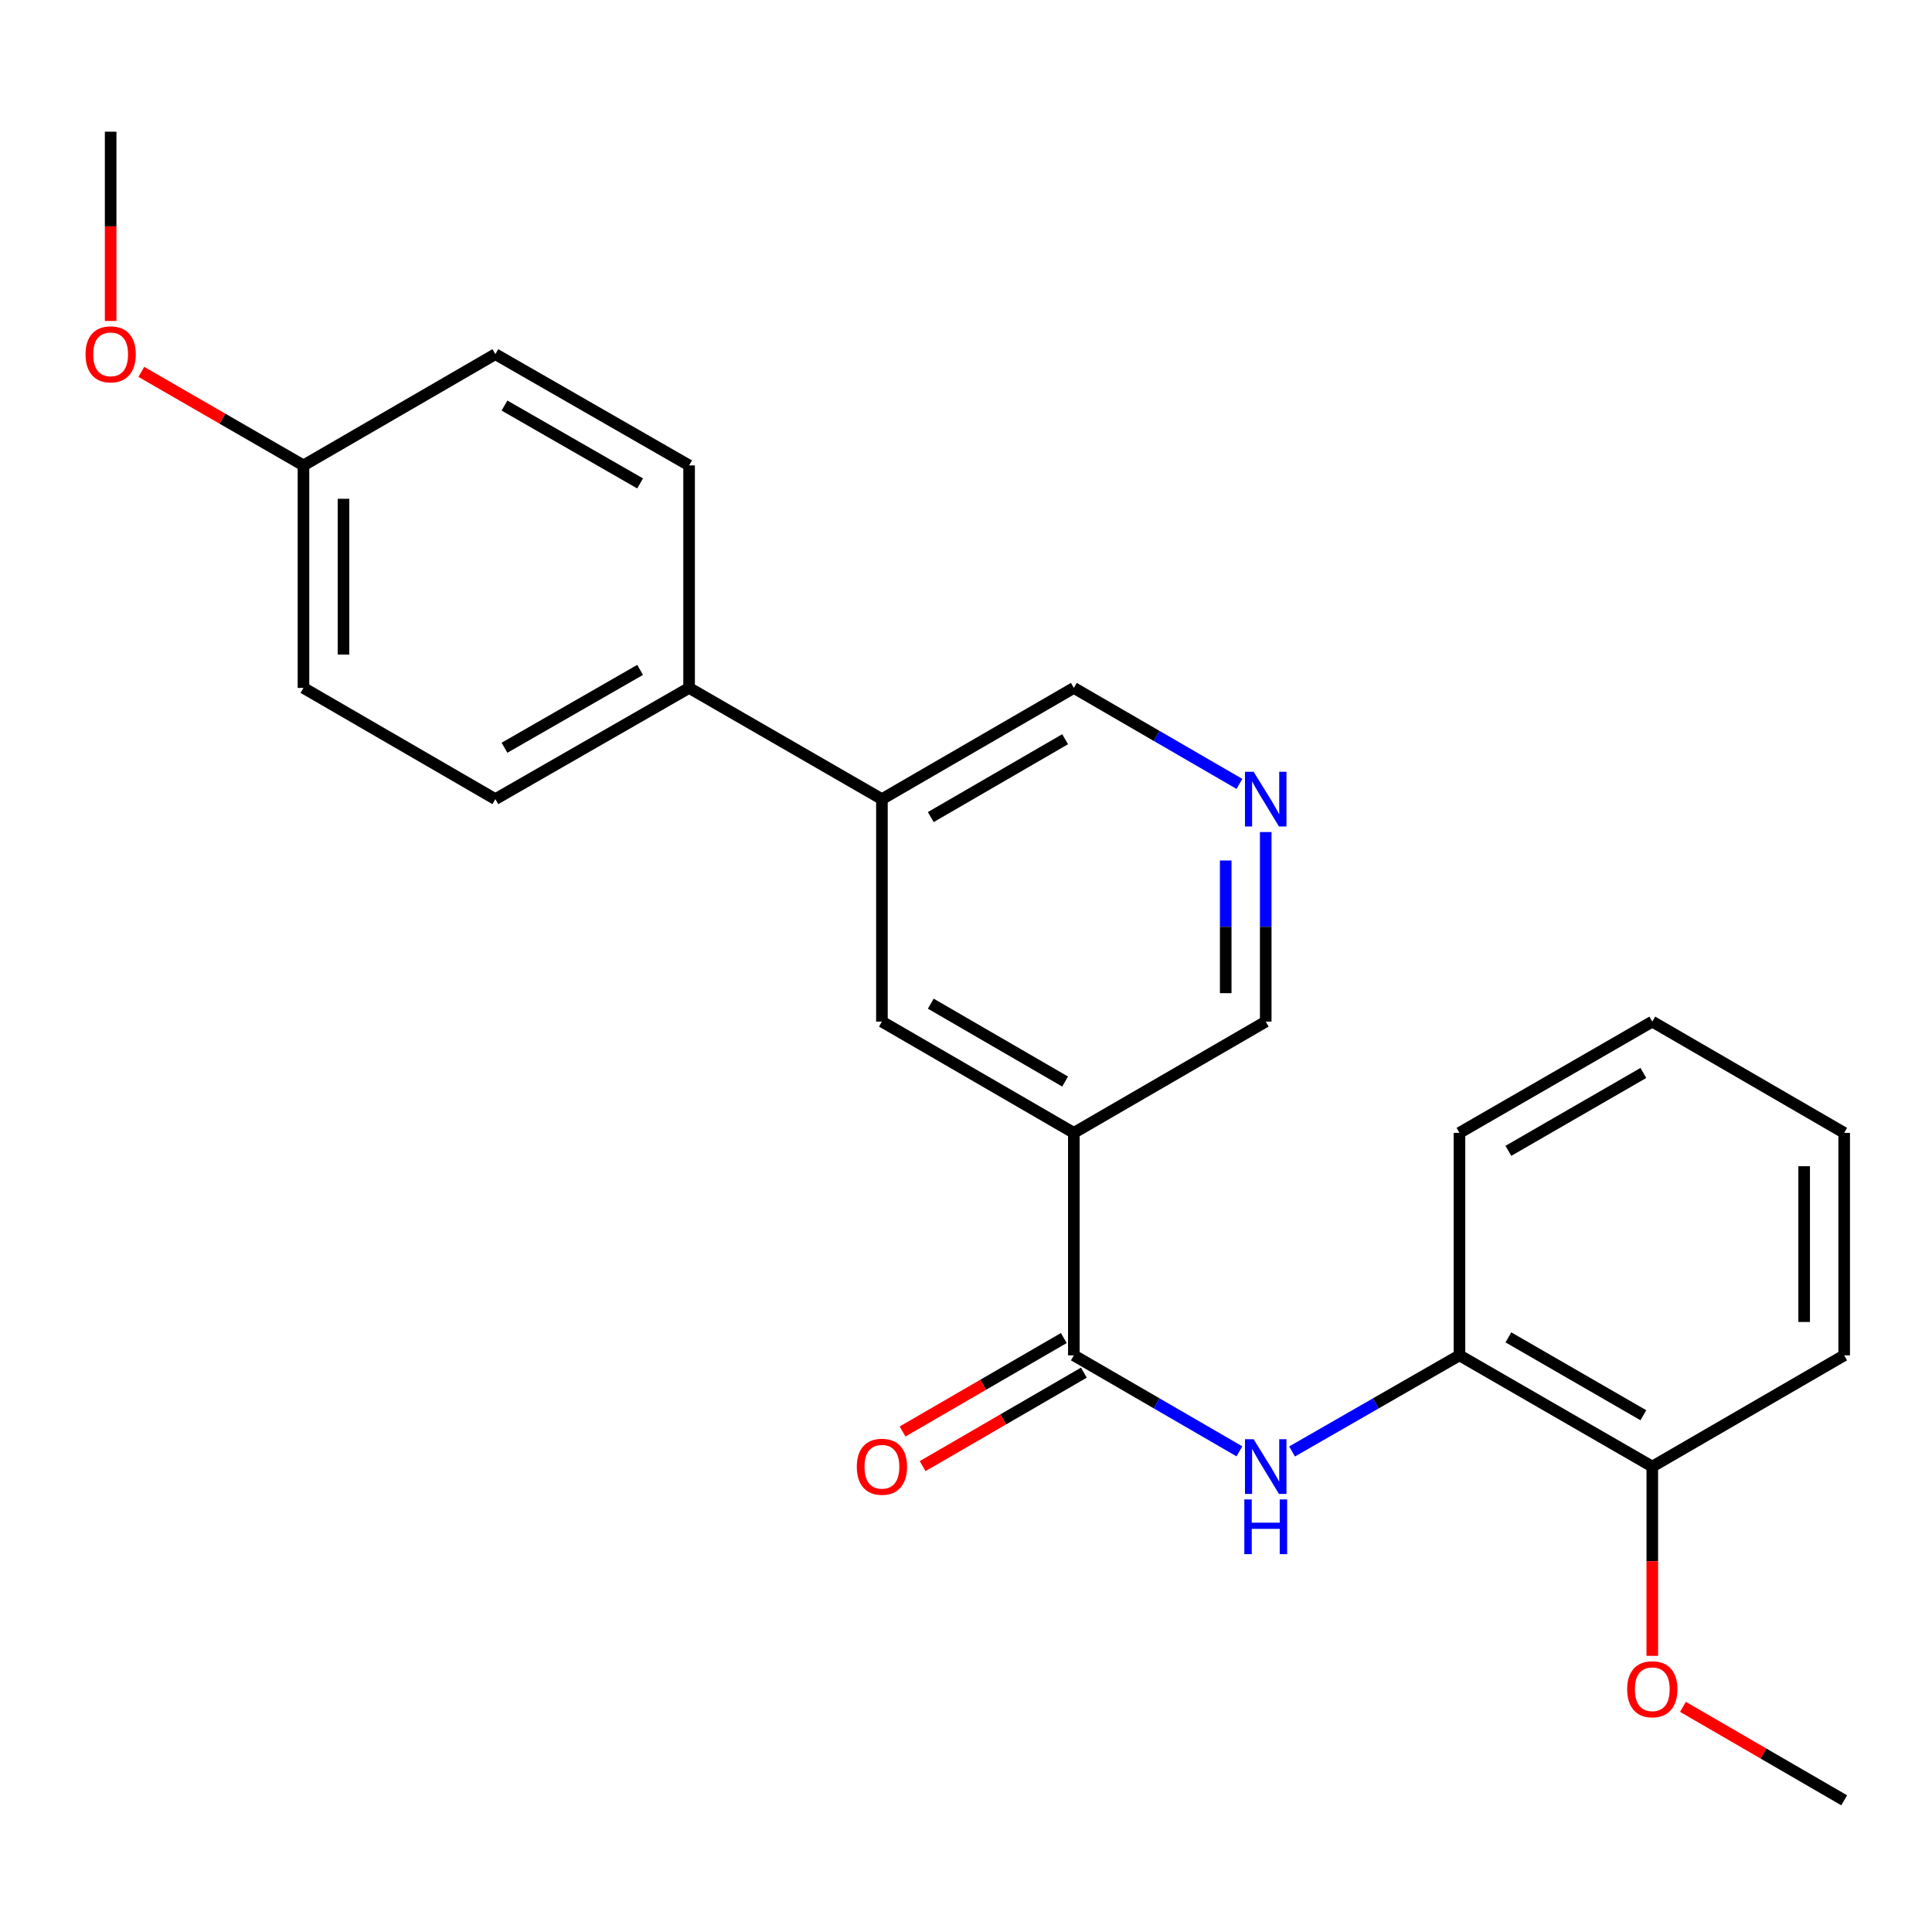<?xml version='1.0' encoding='iso-8859-1'?>
<svg version='1.1' baseProfile='full'
              xmlns='http://www.w3.org/2000/svg'
                      xmlns:rdkit='http://www.rdkit.org/xml'
                      xmlns:xlink='http://www.w3.org/1999/xlink'
                  xml:space='preserve'
width='1000px' height='1000px' viewBox='0 0 1000 1000'>
<!-- END OF HEADER -->
<rect style='opacity:1.0;fill:#FFFFFF;stroke:none' width='1000' height='1000' x='0' y='0'> </rect>
<path class='bond-0' d='M 555.817,701.522 L 555.817,586.365' style='fill:none;fill-rule:evenodd;stroke:#000000;stroke-width:6px;stroke-linecap:butt;stroke-linejoin:miter;stroke-opacity:1' />
<path class='bond-1' d='M 555.817,701.522 L 598.673,726.369' style='fill:none;fill-rule:evenodd;stroke:#000000;stroke-width:6px;stroke-linecap:butt;stroke-linejoin:miter;stroke-opacity:1' />
<path class='bond-1' d='M 598.673,726.369 L 641.529,751.216' style='fill:none;fill-rule:evenodd;stroke:#0000FF;stroke-width:6px;stroke-linecap:butt;stroke-linejoin:miter;stroke-opacity:1' />
<path class='bond-7' d='M 550.623,692.562 L 508.891,716.754' style='fill:none;fill-rule:evenodd;stroke:#000000;stroke-width:6px;stroke-linecap:butt;stroke-linejoin:miter;stroke-opacity:1' />
<path class='bond-7' d='M 508.891,716.754 L 467.159,740.946' style='fill:none;fill-rule:evenodd;stroke:#FF0000;stroke-width:6px;stroke-linecap:butt;stroke-linejoin:miter;stroke-opacity:1' />
<path class='bond-7' d='M 561.011,710.482 L 519.279,734.674' style='fill:none;fill-rule:evenodd;stroke:#000000;stroke-width:6px;stroke-linecap:butt;stroke-linejoin:miter;stroke-opacity:1' />
<path class='bond-7' d='M 519.279,734.674 L 477.547,758.866' style='fill:none;fill-rule:evenodd;stroke:#FF0000;stroke-width:6px;stroke-linecap:butt;stroke-linejoin:miter;stroke-opacity:1' />
<path class='bond-2' d='M 555.817,586.365 L 456.483,528.781' style='fill:none;fill-rule:evenodd;stroke:#000000;stroke-width:6px;stroke-linecap:butt;stroke-linejoin:miter;stroke-opacity:1' />
<path class='bond-2' d='M 551.305,559.807 L 481.771,519.498' style='fill:none;fill-rule:evenodd;stroke:#000000;stroke-width:6px;stroke-linecap:butt;stroke-linejoin:miter;stroke-opacity:1' />
<path class='bond-11' d='M 555.817,586.365 L 655.139,528.781' style='fill:none;fill-rule:evenodd;stroke:#000000;stroke-width:6px;stroke-linecap:butt;stroke-linejoin:miter;stroke-opacity:1' />
<path class='bond-3' d='M 668.77,751.279 L 712.094,726.4' style='fill:none;fill-rule:evenodd;stroke:#0000FF;stroke-width:6px;stroke-linecap:butt;stroke-linejoin:miter;stroke-opacity:1' />
<path class='bond-3' d='M 712.094,726.4 L 755.417,701.522' style='fill:none;fill-rule:evenodd;stroke:#000000;stroke-width:6px;stroke-linecap:butt;stroke-linejoin:miter;stroke-opacity:1' />
<path class='bond-4' d='M 456.483,528.781 L 456.483,413.635' style='fill:none;fill-rule:evenodd;stroke:#000000;stroke-width:6px;stroke-linecap:butt;stroke-linejoin:miter;stroke-opacity:1' />
<path class='bond-8' d='M 755.417,701.522 L 855.223,759.106' style='fill:none;fill-rule:evenodd;stroke:#000000;stroke-width:6px;stroke-linecap:butt;stroke-linejoin:miter;stroke-opacity:1' />
<path class='bond-8' d='M 780.74,692.218 L 850.604,732.527' style='fill:none;fill-rule:evenodd;stroke:#000000;stroke-width:6px;stroke-linecap:butt;stroke-linejoin:miter;stroke-opacity:1' />
<path class='bond-18' d='M 755.417,701.522 L 755.417,586.365' style='fill:none;fill-rule:evenodd;stroke:#000000;stroke-width:6px;stroke-linecap:butt;stroke-linejoin:miter;stroke-opacity:1' />
<path class='bond-6' d='M 456.483,413.635 L 356.677,356.062' style='fill:none;fill-rule:evenodd;stroke:#000000;stroke-width:6px;stroke-linecap:butt;stroke-linejoin:miter;stroke-opacity:1' />
<path class='bond-24' d='M 456.483,413.635 L 555.817,356.062' style='fill:none;fill-rule:evenodd;stroke:#000000;stroke-width:6px;stroke-linecap:butt;stroke-linejoin:miter;stroke-opacity:1' />
<path class='bond-24' d='M 481.77,422.92 L 551.304,382.619' style='fill:none;fill-rule:evenodd;stroke:#000000;stroke-width:6px;stroke-linecap:butt;stroke-linejoin:miter;stroke-opacity:1' />
<path class='bond-5' d='M 655.139,430.674 L 655.139,479.727' style='fill:none;fill-rule:evenodd;stroke:#0000FF;stroke-width:6px;stroke-linecap:butt;stroke-linejoin:miter;stroke-opacity:1' />
<path class='bond-5' d='M 655.139,479.727 L 655.139,528.781' style='fill:none;fill-rule:evenodd;stroke:#000000;stroke-width:6px;stroke-linecap:butt;stroke-linejoin:miter;stroke-opacity:1' />
<path class='bond-5' d='M 634.426,445.39 L 634.426,479.727' style='fill:none;fill-rule:evenodd;stroke:#0000FF;stroke-width:6px;stroke-linecap:butt;stroke-linejoin:miter;stroke-opacity:1' />
<path class='bond-5' d='M 634.426,479.727 L 634.426,514.065' style='fill:none;fill-rule:evenodd;stroke:#000000;stroke-width:6px;stroke-linecap:butt;stroke-linejoin:miter;stroke-opacity:1' />
<path class='bond-13' d='M 641.529,405.746 L 598.673,380.904' style='fill:none;fill-rule:evenodd;stroke:#0000FF;stroke-width:6px;stroke-linecap:butt;stroke-linejoin:miter;stroke-opacity:1' />
<path class='bond-13' d='M 598.673,380.904 L 555.817,356.062' style='fill:none;fill-rule:evenodd;stroke:#000000;stroke-width:6px;stroke-linecap:butt;stroke-linejoin:miter;stroke-opacity:1' />
<path class='bond-9' d='M 356.677,356.062 L 256.399,413.635' style='fill:none;fill-rule:evenodd;stroke:#000000;stroke-width:6px;stroke-linecap:butt;stroke-linejoin:miter;stroke-opacity:1' />
<path class='bond-9' d='M 331.322,346.735 L 261.127,387.036' style='fill:none;fill-rule:evenodd;stroke:#000000;stroke-width:6px;stroke-linecap:butt;stroke-linejoin:miter;stroke-opacity:1' />
<path class='bond-10' d='M 356.677,356.062 L 356.677,240.894' style='fill:none;fill-rule:evenodd;stroke:#000000;stroke-width:6px;stroke-linecap:butt;stroke-linejoin:miter;stroke-opacity:1' />
<path class='bond-16' d='M 855.223,759.106 L 855.223,808.085' style='fill:none;fill-rule:evenodd;stroke:#000000;stroke-width:6px;stroke-linecap:butt;stroke-linejoin:miter;stroke-opacity:1' />
<path class='bond-16' d='M 855.223,808.085 L 855.223,857.064' style='fill:none;fill-rule:evenodd;stroke:#FF0000;stroke-width:6px;stroke-linecap:butt;stroke-linejoin:miter;stroke-opacity:1' />
<path class='bond-19' d='M 855.223,759.106 L 954.545,701.522' style='fill:none;fill-rule:evenodd;stroke:#000000;stroke-width:6px;stroke-linecap:butt;stroke-linejoin:miter;stroke-opacity:1' />
<path class='bond-15' d='M 256.399,413.635 L 157.077,356.062' style='fill:none;fill-rule:evenodd;stroke:#000000;stroke-width:6px;stroke-linecap:butt;stroke-linejoin:miter;stroke-opacity:1' />
<path class='bond-14' d='M 356.677,240.894 L 256.399,183.321' style='fill:none;fill-rule:evenodd;stroke:#000000;stroke-width:6px;stroke-linecap:butt;stroke-linejoin:miter;stroke-opacity:1' />
<path class='bond-14' d='M 331.322,250.221 L 261.127,209.92' style='fill:none;fill-rule:evenodd;stroke:#000000;stroke-width:6px;stroke-linecap:butt;stroke-linejoin:miter;stroke-opacity:1' />
<path class='bond-12' d='M 157.077,240.894 L 256.399,183.321' style='fill:none;fill-rule:evenodd;stroke:#000000;stroke-width:6px;stroke-linecap:butt;stroke-linejoin:miter;stroke-opacity:1' />
<path class='bond-17' d='M 157.077,240.894 L 115.114,216.688' style='fill:none;fill-rule:evenodd;stroke:#000000;stroke-width:6px;stroke-linecap:butt;stroke-linejoin:miter;stroke-opacity:1' />
<path class='bond-17' d='M 115.114,216.688 L 73.151,192.482' style='fill:none;fill-rule:evenodd;stroke:#FF0000;stroke-width:6px;stroke-linecap:butt;stroke-linejoin:miter;stroke-opacity:1' />
<path class='bond-26' d='M 157.077,240.894 L 157.077,356.062' style='fill:none;fill-rule:evenodd;stroke:#000000;stroke-width:6px;stroke-linecap:butt;stroke-linejoin:miter;stroke-opacity:1' />
<path class='bond-26' d='M 177.79,258.169 L 177.79,338.787' style='fill:none;fill-rule:evenodd;stroke:#000000;stroke-width:6px;stroke-linecap:butt;stroke-linejoin:miter;stroke-opacity:1' />
<path class='bond-20' d='M 871.093,883.463 L 912.819,907.649' style='fill:none;fill-rule:evenodd;stroke:#FF0000;stroke-width:6px;stroke-linecap:butt;stroke-linejoin:miter;stroke-opacity:1' />
<path class='bond-20' d='M 912.819,907.649 L 954.545,931.836' style='fill:none;fill-rule:evenodd;stroke:#000000;stroke-width:6px;stroke-linecap:butt;stroke-linejoin:miter;stroke-opacity:1' />
<path class='bond-21' d='M 57.271,166.122 L 57.271,117.143' style='fill:none;fill-rule:evenodd;stroke:#FF0000;stroke-width:6px;stroke-linecap:butt;stroke-linejoin:miter;stroke-opacity:1' />
<path class='bond-21' d='M 57.271,117.143 L 57.271,68.164' style='fill:none;fill-rule:evenodd;stroke:#000000;stroke-width:6px;stroke-linecap:butt;stroke-linejoin:miter;stroke-opacity:1' />
<path class='bond-22' d='M 755.417,586.365 L 855.223,528.781' style='fill:none;fill-rule:evenodd;stroke:#000000;stroke-width:6px;stroke-linecap:butt;stroke-linejoin:miter;stroke-opacity:1' />
<path class='bond-22' d='M 780.74,595.669 L 850.604,555.36' style='fill:none;fill-rule:evenodd;stroke:#000000;stroke-width:6px;stroke-linecap:butt;stroke-linejoin:miter;stroke-opacity:1' />
<path class='bond-25' d='M 954.545,701.522 L 954.545,586.365' style='fill:none;fill-rule:evenodd;stroke:#000000;stroke-width:6px;stroke-linecap:butt;stroke-linejoin:miter;stroke-opacity:1' />
<path class='bond-25' d='M 933.832,684.248 L 933.832,603.638' style='fill:none;fill-rule:evenodd;stroke:#000000;stroke-width:6px;stroke-linecap:butt;stroke-linejoin:miter;stroke-opacity:1' />
<path class='bond-23' d='M 855.223,528.781 L 954.545,586.365' style='fill:none;fill-rule:evenodd;stroke:#000000;stroke-width:6px;stroke-linecap:butt;stroke-linejoin:miter;stroke-opacity:1' />
<path  class='atom-2' d='M 648.879 744.946
L 658.159 759.946
Q 659.079 761.426, 660.559 764.106
Q 662.039 766.786, 662.119 766.946
L 662.119 744.946
L 665.879 744.946
L 665.879 773.266
L 661.999 773.266
L 652.039 756.866
Q 650.879 754.946, 649.639 752.746
Q 648.439 750.546, 648.079 749.866
L 648.079 773.266
L 644.399 773.266
L 644.399 744.946
L 648.879 744.946
' fill='#0000FF'/>
<path  class='atom-2' d='M 644.059 776.098
L 647.899 776.098
L 647.899 788.138
L 662.379 788.138
L 662.379 776.098
L 666.219 776.098
L 666.219 804.418
L 662.379 804.418
L 662.379 791.338
L 647.899 791.338
L 647.899 804.418
L 644.059 804.418
L 644.059 776.098
' fill='#0000FF'/>
<path  class='atom-6' d='M 648.879 399.475
L 658.159 414.475
Q 659.079 415.955, 660.559 418.635
Q 662.039 421.315, 662.119 421.475
L 662.119 399.475
L 665.879 399.475
L 665.879 427.795
L 661.999 427.795
L 652.039 411.395
Q 650.879 409.475, 649.639 407.275
Q 648.439 405.075, 648.079 404.395
L 648.079 427.795
L 644.399 427.795
L 644.399 399.475
L 648.879 399.475
' fill='#0000FF'/>
<path  class='atom-8' d='M 443.483 759.186
Q 443.483 752.386, 446.843 748.586
Q 450.203 744.786, 456.483 744.786
Q 462.763 744.786, 466.123 748.586
Q 469.483 752.386, 469.483 759.186
Q 469.483 766.066, 466.083 769.986
Q 462.683 773.866, 456.483 773.866
Q 450.243 773.866, 446.843 769.986
Q 443.483 766.106, 443.483 759.186
M 456.483 770.666
Q 460.803 770.666, 463.123 767.786
Q 465.483 764.866, 465.483 759.186
Q 465.483 753.626, 463.123 750.826
Q 460.803 747.986, 456.483 747.986
Q 452.163 747.986, 449.803 750.786
Q 447.483 753.586, 447.483 759.186
Q 447.483 764.906, 449.803 767.786
Q 452.163 770.666, 456.483 770.666
' fill='#FF0000'/>
<path  class='atom-17' d='M 842.223 874.343
Q 842.223 867.543, 845.583 863.743
Q 848.943 859.943, 855.223 859.943
Q 861.503 859.943, 864.863 863.743
Q 868.223 867.543, 868.223 874.343
Q 868.223 881.223, 864.823 885.143
Q 861.423 889.023, 855.223 889.023
Q 848.983 889.023, 845.583 885.143
Q 842.223 881.263, 842.223 874.343
M 855.223 885.823
Q 859.543 885.823, 861.863 882.943
Q 864.223 880.023, 864.223 874.343
Q 864.223 868.783, 861.863 865.983
Q 859.543 863.143, 855.223 863.143
Q 850.903 863.143, 848.543 865.943
Q 846.223 868.743, 846.223 874.343
Q 846.223 880.063, 848.543 882.943
Q 850.903 885.823, 855.223 885.823
' fill='#FF0000'/>
<path  class='atom-18' d='M 44.271 183.401
Q 44.271 176.601, 47.631 172.801
Q 50.991 169.001, 57.271 169.001
Q 63.551 169.001, 66.911 172.801
Q 70.271 176.601, 70.271 183.401
Q 70.271 190.281, 66.871 194.201
Q 63.471 198.081, 57.271 198.081
Q 51.031 198.081, 47.631 194.201
Q 44.271 190.321, 44.271 183.401
M 57.271 194.881
Q 61.591 194.881, 63.911 192.001
Q 66.271 189.081, 66.271 183.401
Q 66.271 177.841, 63.911 175.041
Q 61.591 172.201, 57.271 172.201
Q 52.951 172.201, 50.591 175.001
Q 48.271 177.801, 48.271 183.401
Q 48.271 189.121, 50.591 192.001
Q 52.951 194.881, 57.271 194.881
' fill='#FF0000'/>
</svg>
